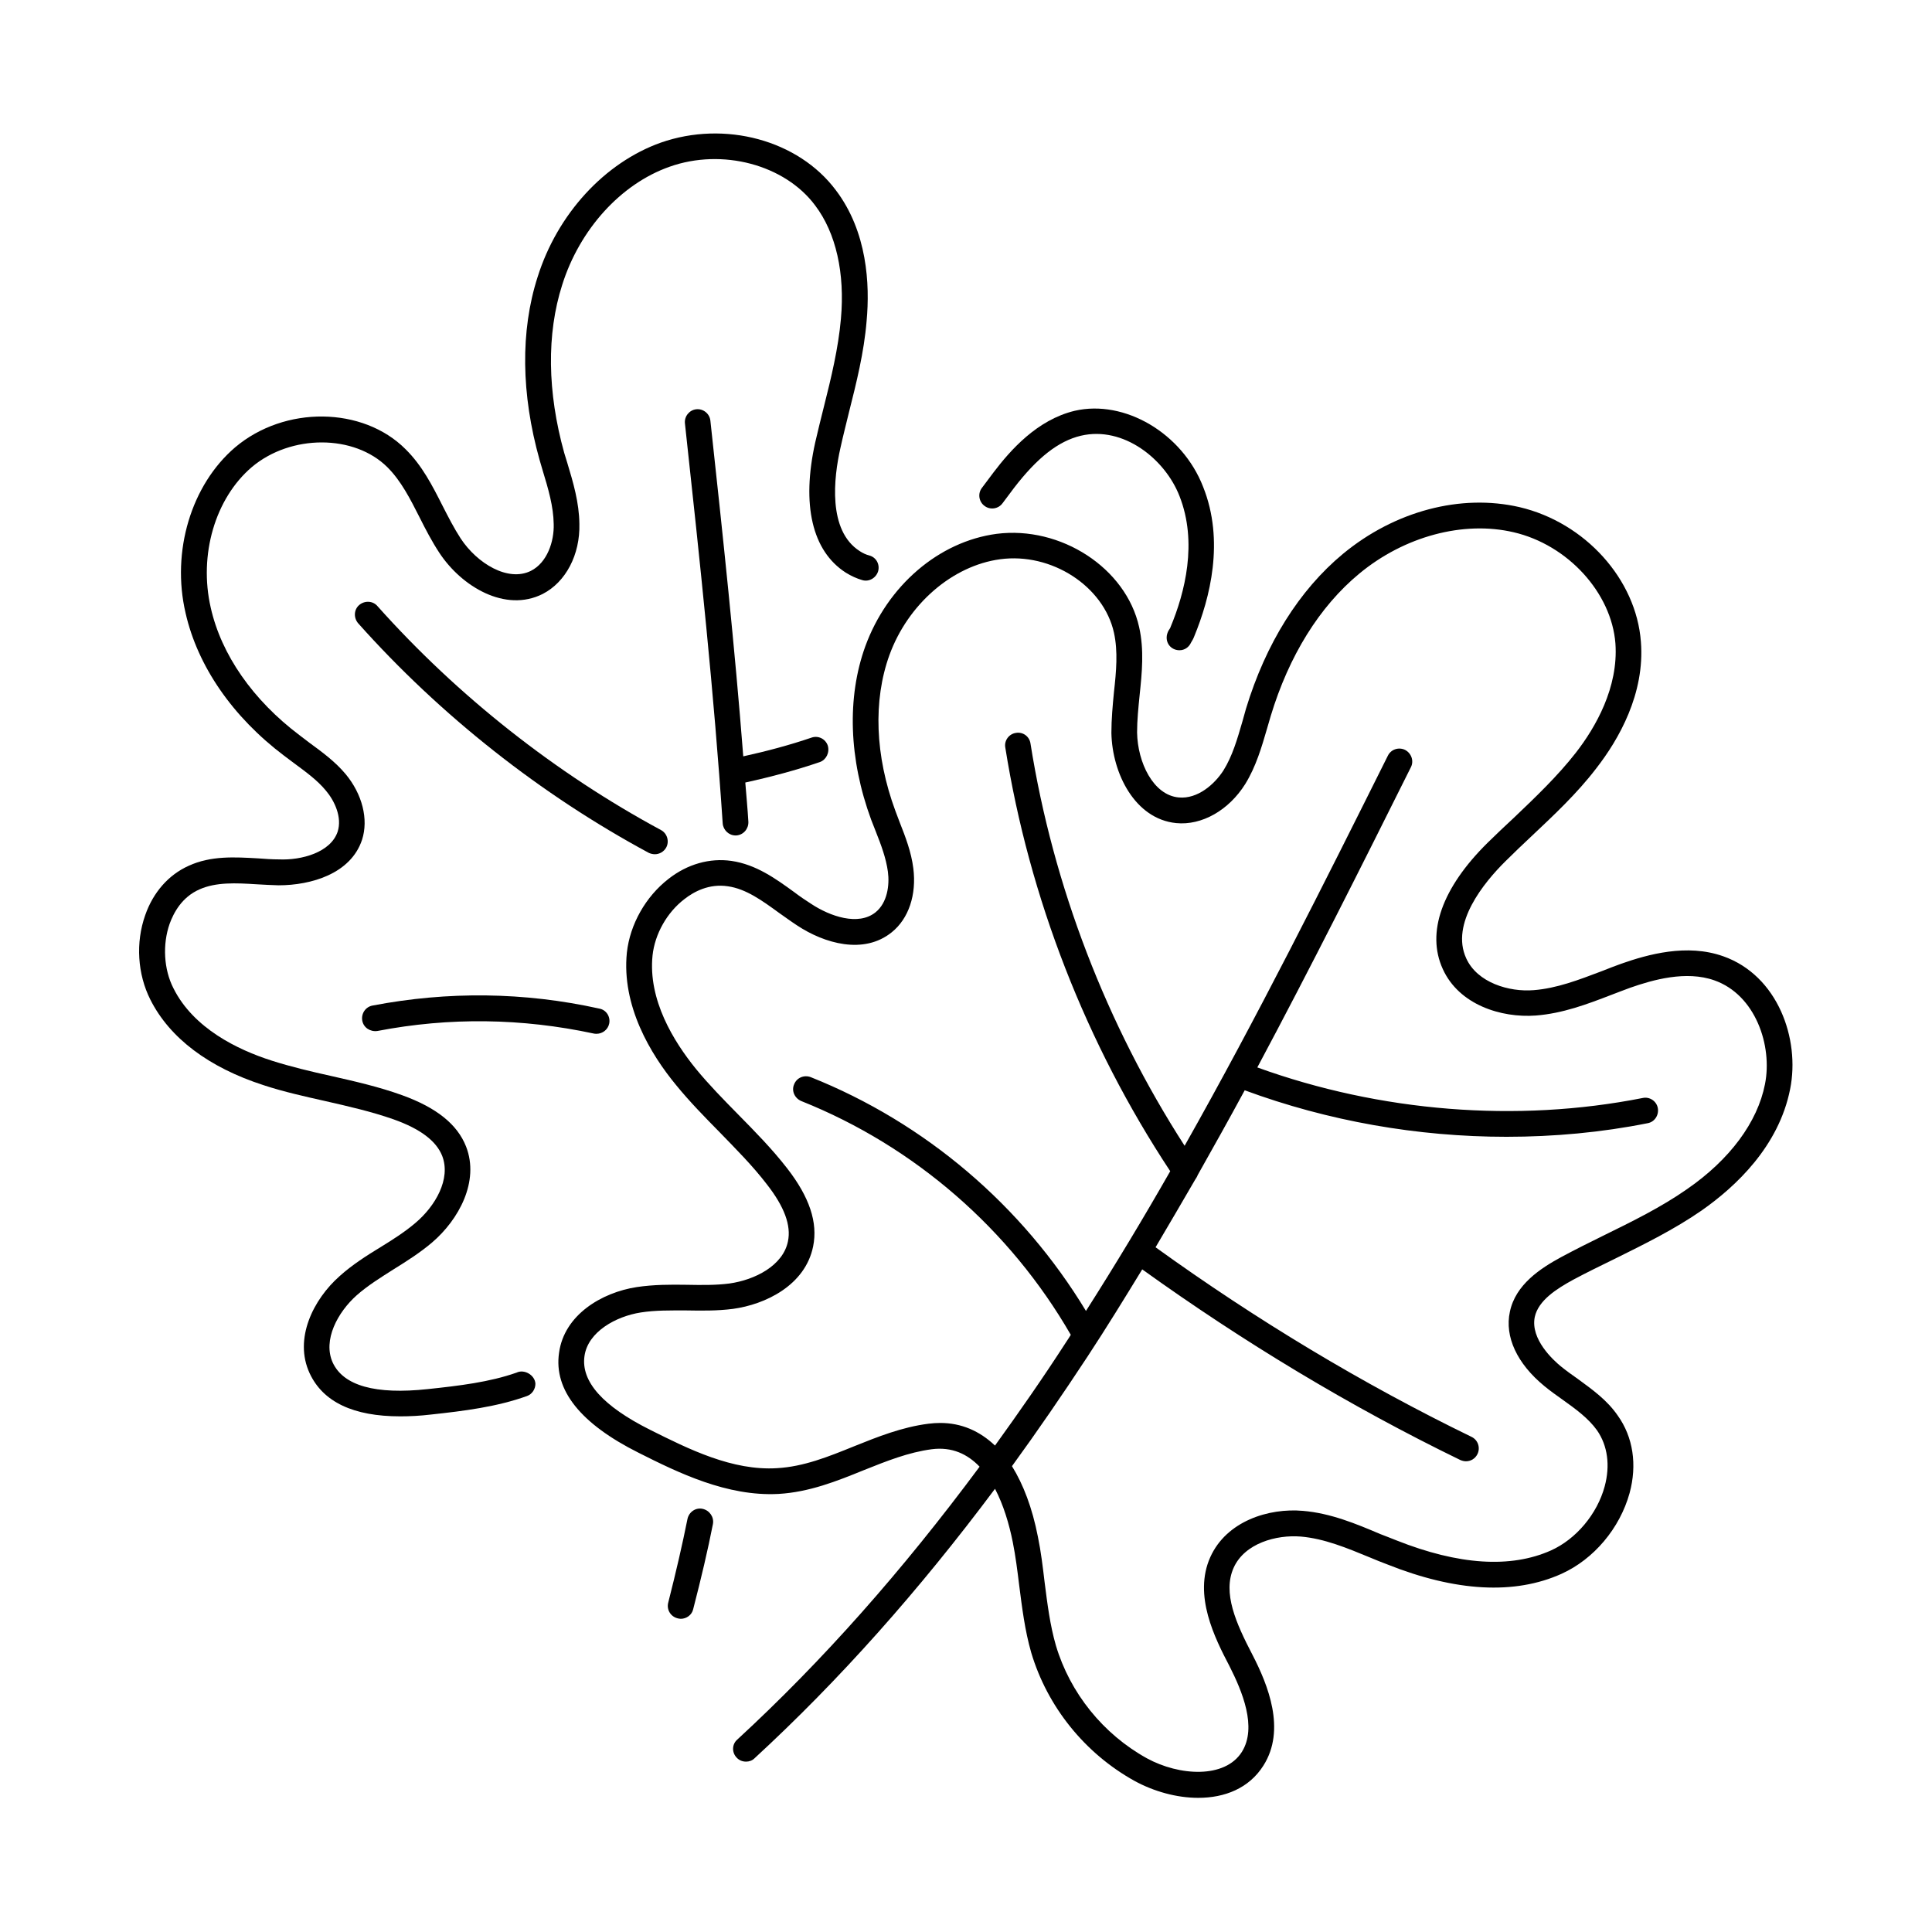 <?xml version="1.0" encoding="UTF-8"?>
<!-- Uploaded to: ICON Repo, www.svgrepo.com, Generator: ICON Repo Mixer Tools -->
<svg fill="#000000" width="800px" height="800px" version="1.1" viewBox="144 144 512 512" xmlns="http://www.w3.org/2000/svg">
 <g>
  <path d="m600.64 397.41c-9.602-3.402-19.949-0.477-26.961 1.973-1.703 0.617-3.473 1.297-5.172 1.977-6.129 2.316-11.914 4.562-18.043 5.039-6.535 0.543-14.977-1.973-17.906-8.441-4.223-9.191 4.699-20.086 10.418-25.734 2.246-2.246 4.562-4.426 6.875-6.606 5.922-5.582 12.051-11.301 17.156-17.973 5.992-7.691 12.938-19.812 11.848-33.566-1.227-16.543-14.773-31.59-32.137-35.676-15.59-3.609-33.09 1.02-46.84 12.391-11.574 9.602-20.426 23.762-25.668 40.984l-0.953 3.402c-1.363 4.699-2.656 9.191-5.039 13.004-2.316 3.609-6.809 7.625-11.848 7.148-6.738-0.613-10.895-9.258-11.031-17.227 0-3.269 0.34-6.535 0.68-9.941 0.613-5.856 1.227-11.914-0.137-17.973-3.473-15.66-20.766-26.891-37.785-24.715-15.32 2.043-28.934 13.754-34.789 29.82-4.902 13.547-4.356 29.887 1.566 45.957l1.227 3.133c1.43 3.609 2.723 7.082 3.199 10.621 0.477 3.539-0.137 8.238-3.269 10.758-4.562 3.676-12.051 1.09-17.09-2.246-1.496-0.953-2.996-1.973-4.426-3.062-4.969-3.609-10.145-7.352-16.68-8.305-5.719-0.816-11.641 0.816-16.68 4.766-6.059 4.699-10.211 12.051-11.031 19.539-1.43 14.094 6.262 26.891 13.07 35.129 3.609 4.426 7.625 8.512 11.508 12.461 4.289 4.426 8.781 8.918 12.527 13.82 4.629 5.922 6.469 10.895 5.582 15.113-1.293 6.398-8.715 10.211-15.523 11.164-3.676 0.477-7.422 0.41-11.371 0.34-4.289-0.066-8.715-0.066-13.207 0.613-9.258 1.43-19.199 7.352-20.562 17.43-1.43 9.871 5.719 18.789 21.105 26.484 10.418 5.242 23.422 11.641 37.105 10.895 8.102-0.477 15.453-3.402 22.469-6.262 6.129-2.449 11.914-4.766 18.109-5.582 5.379-0.68 9.465 1.293 12.664 4.629-20.492 27.641-41.668 51.539-64.203 72.305-1.43 1.227-1.496 3.402-0.203 4.766 0.68 0.75 1.566 1.09 2.519 1.09 0.816 0 1.633-0.273 2.246-0.887 22.398-20.629 43.438-44.254 63.727-71.418 2.246 4.289 3.746 9.328 4.699 14.094 0.75 3.746 1.227 7.559 1.703 11.438 0.75 5.856 1.496 11.984 3.199 17.906 4.289 14.367 14.23 26.688 27.367 33.973 5.106 2.793 11.164 4.492 16.883 4.492 7.012 0 13.48-2.519 17.293-8.578 5.992-9.465 1.227-21.309-2.926-29.344-4.356-8.375-7.965-16.406-4.969-23.078 2.926-6.469 11.301-8.781 17.836-8.238 6.195 0.543 12.117 2.996 18.383 5.582 1.496 0.613 2.926 1.227 4.426 1.77 18.246 7.285 33.836 8.102 46.227 2.519 8.578-3.879 15.453-12.051 18.043-21.379 2.043-7.488 0.953-14.844-3.133-20.562-2.859-4.152-6.809-6.945-10.621-9.734-1.566-1.09-3.062-2.18-4.492-3.336-1.906-1.566-8.102-7.148-6.875-13.07 0.953-4.356 5.719-7.422 10.211-9.871 3.676-1.973 7.352-3.746 11.098-5.582 7.691-3.812 15.59-7.691 22.875-12.73 9.055-6.332 20.492-17.02 23.488-32.203 2.664-13.281-3.258-30.098-17.762-35.203zm11.098 33.906c-1.973 10.078-9.328 20.016-20.695 27.844-6.809 4.766-14.57 8.578-22.059 12.254-3.746 1.84-7.559 3.746-11.234 5.719-5.516 2.996-12.117 7.285-13.617 14.5-1.43 6.606 1.906 13.754 9.121 19.676 1.566 1.293 3.199 2.449 4.832 3.609 3.539 2.519 6.875 4.969 9.121 8.102 2.859 4.086 3.539 9.395 2.043 14.91-1.973 7.285-7.559 13.957-14.23 16.953-10.688 4.766-24.441 3.879-40.918-2.656-1.43-0.543-2.859-1.156-4.356-1.703-6.398-2.723-13.141-5.516-20.426-6.129-9.121-0.816-20.289 2.723-24.578 12.254-4.562 10.145 1.227 21.516 5.106 28.934 3.336 6.606 7.352 16.137 3.269 22.672-4.492 7.148-16.613 6.398-25.191 1.703-11.574-6.398-20.355-17.293-24.102-29.887-1.566-5.445-2.246-10.961-2.996-16.816-0.477-4.016-0.953-8.035-1.77-11.984-1.496-7.691-3.879-13.891-6.875-18.723 6.738-9.258 13.414-18.996 20.086-29.141 4.969-7.559 9.734-15.32 14.434-23.012 26.824 19.266 55.148 36.355 84.285 50.516 0.477 0.203 1.02 0.34 1.496 0.34 1.293 0 2.449-0.68 3.062-1.906 0.816-1.703 0.137-3.746-1.566-4.562-29.004-14.094-57.121-31.047-83.742-50.246 3.539-5.992 7.012-11.914 10.484-17.906 0.273-0.41 0.543-0.816 0.68-1.227 4.223-7.488 8.375-14.91 12.461-22.469 22.125 8.168 45.82 12.324 69.375 12.324 12.594 0 25.191-1.156 37.445-3.609 1.84-0.34 2.996-2.18 2.656-4.016-0.34-1.84-2.18-3.062-4.016-2.656-33.43 6.606-69.582 3.676-102.12-8.102 14.16-26.484 27.574-53.242 40.715-79.59 0.816-1.633 0.137-3.676-1.566-4.562-1.703-0.816-3.746-0.137-4.562 1.566-17.09 34.246-34.586 69.238-53.852 103.35-20.695-32.137-34.859-68.832-40.848-106.62-0.273-1.84-1.973-3.133-3.879-2.793-1.84 0.273-3.133 2.043-2.793 3.879 6.332 39.828 21.445 78.566 43.707 112.27-7.148 12.527-14.57 24.852-22.332 37.035-16.883-27.914-42.551-49.836-72.918-61.953-1.77-0.68-3.746 0.137-4.426 1.906-0.75 1.703 0.137 3.676 1.906 4.426 30.023 11.984 55.281 33.973 71.418 61.953-0.41 0.68-0.816 1.293-1.227 1.906-6.195 9.602-12.527 18.656-18.859 27.438-4.086-3.879-8.918-5.992-14.5-5.992-1.02 0-2.043 0.066-3.133 0.203-7.012 0.887-13.48 3.473-19.742 5.992-6.875 2.793-13.344 5.379-20.355 5.785-11.848 0.75-23.422-5.039-33.633-10.145-12.527-6.262-18.383-12.801-17.43-19.539 0.887-6.469 8.375-10.555 14.91-11.574 3.879-0.613 7.828-0.543 12.051-0.543 4.016 0.066 8.168 0.137 12.391-0.41 8.512-1.156 19.133-6.195 21.242-16.543 1.293-6.332-0.953-13.07-6.875-20.695-4.016-5.176-8.578-9.805-13.07-14.367-3.746-3.812-7.691-7.828-11.098-11.984-5.922-7.285-12.73-18.312-11.508-30.094 0.613-5.652 3.812-11.371 8.441-14.91 2.519-1.973 6.535-4.152 11.508-3.402 4.832 0.68 9.121 3.812 13.617 7.082 1.566 1.09 3.133 2.246 4.699 3.269 7.285 4.832 17.703 7.828 25.121 1.84 4.492-3.609 6.606-9.941 5.719-16.953-0.543-4.356-2.109-8.375-3.609-12.188l-1.156-3.062c-5.379-14.57-5.922-29.207-1.566-41.258 4.902-13.48 16.68-23.691 29.344-25.395 13.617-1.84 27.438 7.148 30.16 19.473 1.09 4.969 0.613 10.211 0 15.727-0.34 3.539-0.68 7.148-0.68 10.824 0.203 10.758 6.262 22.809 17.156 23.898 6.809 0.68 13.957-3.402 18.312-10.348 2.859-4.629 4.356-9.805 5.785-14.707l0.953-3.269c4.832-16 12.938-29.07 23.488-37.785 11.914-9.871 27.574-14.094 40.918-10.961 14.367 3.336 25.938 16.066 26.961 29.48 0.816 11.641-5.242 22.195-10.484 28.934-4.832 6.195-10.688 11.777-16.406 17.227-2.383 2.18-4.699 4.426-7.012 6.672-12.051 11.914-16.273 23.762-11.848 33.43 4.289 9.465 15.453 13.004 24.645 12.324 7.082-0.543 13.617-2.996 19.949-5.445 1.633-0.613 3.336-1.293 5.039-1.906 5.992-2.109 14.844-4.629 22.332-1.973 10.898 3.828 15.461 17.309 13.418 27.52z"/>
  <path d="m409.67 277.38 3.062-4.086c6.129-7.965 11.711-12.391 17.703-13.82 11.301-2.656 22.332 6.195 26.145 16 4.832 12.254 1.43 25.598-2.383 34.723-0.066 0.273-0.203 0.41-0.543 0.953-0.273 0.543-0.477 1.156-0.477 1.77v0.066c0 1.906 1.496 3.336 3.402 3.336 1.363 0 2.519-0.816 3.062-2.043 0.34-0.543 0.613-1.02 0.816-1.566 4.223-10.211 8.102-25.395 2.383-39.691-5.516-14.23-20.832-23.215-34.043-20.152-9.941 2.383-17.02 10.418-21.516 16.34l-3.062 4.086c-1.156 1.496-0.816 3.676 0.68 4.766 1.5 1.156 3.68 0.816 4.769-0.68z"/>
  <path d="m280.86 507.77c-7.148 2.519-15.184 3.473-23.488 4.356-13.891 1.496-22.332-0.887-25.191-7.012-2.723-5.992 1.363-13.414 6.332-17.836 2.926-2.586 6.332-4.699 9.871-6.945 3.402-2.109 6.945-4.356 10.145-7.082 7.012-5.992 12.594-16.137 8.988-25.395-2.316-5.922-7.898-10.348-16.953-13.617-6.195-2.246-12.594-3.676-18.859-5.106-5.242-1.156-10.688-2.449-15.797-4.086-8.918-2.859-20.629-8.512-25.938-19.133-2.586-5.039-2.926-11.641-1.02-17.09 1.09-2.996 3.269-7.082 7.898-9.121 4.426-1.973 9.668-1.703 15.113-1.363 1.973 0.137 3.949 0.203 5.856 0.273 8.645 0 19.133-3.062 22.125-12.051 1.77-5.445 0.066-12.117-4.356-17.43-2.793-3.336-6.262-5.856-9.602-8.305l-2.586-1.973c-12.391-9.328-20.766-21.379-23.555-33.836-3.199-13.957 1.156-28.934 10.895-37.242 10.348-8.715 27.164-8.715 35.949 0.066 3.609 3.609 5.992 8.305 8.512 13.277 1.566 3.133 3.269 6.398 5.242 9.395 5.922 8.988 17.496 15.863 27.367 10.895 6.129-3.133 9.941-10.418 9.734-18.586-0.066-5.652-1.633-10.961-3.199-16.137l-0.816-2.656c-4.492-16.137-4.699-31.523-0.543-44.527 4.629-14.707 15.523-26.758 28.457-31.316 13.957-4.969 30.57-0.543 38.602 10.281 5.516 7.285 7.898 17.973 6.809 30.023-0.68 7.762-2.586 15.66-4.492 23.215-0.816 3.199-1.566 6.332-2.316 9.531-3.676 16.543-0.816 28.801 8.102 34.52 1.43 0.887 2.926 1.566 4.356 1.973 1.77 0.543 3.676-0.543 4.223-2.383 0.477-1.84-0.543-3.676-2.383-4.152-0.816-0.203-1.703-0.613-2.519-1.156-8.512-5.445-6.875-19.473-5.106-27.301 0.68-3.133 1.496-6.262 2.246-9.395 1.973-7.828 4.016-15.93 4.699-24.305 0.887-9.668 0.203-23.625-8.168-34.652-9.941-13.277-29.41-18.52-46.363-12.594-14.91 5.309-27.438 18.926-32.68 35.676-4.562 14.23-4.356 30.977 0.543 48.406l0.816 2.793c1.496 4.902 2.859 9.531 2.926 14.23 0.137 4.562-1.703 10.211-6.059 12.391-6.059 2.996-14.23-1.973-18.586-8.578-1.77-2.723-3.269-5.652-4.832-8.715-2.656-5.242-5.379-10.621-9.805-14.977-11.301-11.301-32-11.574-45.137-0.477-11.641 9.941-16.953 27.574-13.141 43.914 3.199 14.094 12.461 27.504 26.074 37.785l2.723 2.043c3.133 2.316 6.129 4.492 8.375 7.215 2.316 2.723 4.356 7.082 3.133 10.895-1.84 5.516-9.602 7.625-15.59 7.352-1.84 0-3.676-0.137-5.516-0.273-6.129-0.34-12.461-0.75-18.383 1.973-5.309 2.383-9.395 7.012-11.508 13.07-2.586 7.285-2.043 15.66 1.363 22.398 5.098 10.145 15.449 17.973 30.016 22.672 5.379 1.77 10.961 2.996 16.406 4.223 5.992 1.363 12.254 2.793 18.043 4.832 7.082 2.519 11.301 5.719 12.867 9.668 2.383 6.129-1.84 13.344-7.082 17.77-2.793 2.383-5.992 4.426-9.328 6.469-3.676 2.246-7.422 4.629-10.758 7.625-7.012 6.195-12.188 16.613-7.965 25.734 3.539 7.625 11.574 11.438 24.031 11.438 2.519 0 5.242-0.137 8.102-0.477 8.852-0.953 17.496-2.043 25.461-4.902 1.363-0.477 2.246-1.84 2.246-3.269-0.125-2.312-2.984-3.949-5.027-2.926z"/>
  <path d="m330.21 543.86c-1.84-0.41-3.609 0.816-4.016 2.656-1.363 6.809-2.996 13.891-5.106 22.195-0.477 1.84 0.613 3.676 2.449 4.152 0.273 0.066 0.543 0.137 0.887 0.137 1.496 0 2.926-1.02 3.269-2.519 2.18-8.441 3.879-15.66 5.242-22.602 0.336-1.84-0.891-3.609-2.727-4.019z"/>
  <path d="m363.37 341.58c-0.613-1.77-2.519-2.723-4.289-2.109-5.785 1.973-11.914 3.609-18.109 4.969-2.246-28.867-5.309-57.664-8.715-88.984-0.203-1.84-1.906-3.199-3.746-2.996-1.84 0.203-3.199 1.906-2.996 3.746 4.086 37.512 7.691 71.418 10.008 106 0.137 1.77 1.633 3.199 3.402 3.199h0.203c1.906-0.137 3.269-1.77 3.199-3.609-0.203-3.473-0.543-6.945-0.816-10.418 6.809-1.496 13.48-3.269 19.812-5.445 1.637-0.609 2.59-2.516 2.047-4.356z"/>
  <path d="m317.55 370.38c1.227 0 2.383-0.68 2.996-1.77 0.887-1.633 0.273-3.746-1.363-4.629-27.914-15.047-53.922-35.539-75.164-59.367-1.227-1.43-3.402-1.496-4.832-0.273-1.43 1.227-1.496 3.402-0.273 4.832 21.785 24.441 48.477 45.48 77.07 60.867 0.477 0.203 1.023 0.34 1.566 0.34z"/>
  <path d="m242.73 410.48c-1.84 0.34-3.062 2.109-2.723 4.016 0.34 1.84 2.109 2.996 4.016 2.723 19.062-3.676 38.332-3.402 57.324 0.68 0.273 0.066 0.477 0.066 0.75 0.066 1.566 0 2.996-1.09 3.336-2.656 0.41-1.84-0.75-3.676-2.586-4.016-19.945-4.422-40.168-4.625-60.117-0.812z"/>
 </g>
</svg>